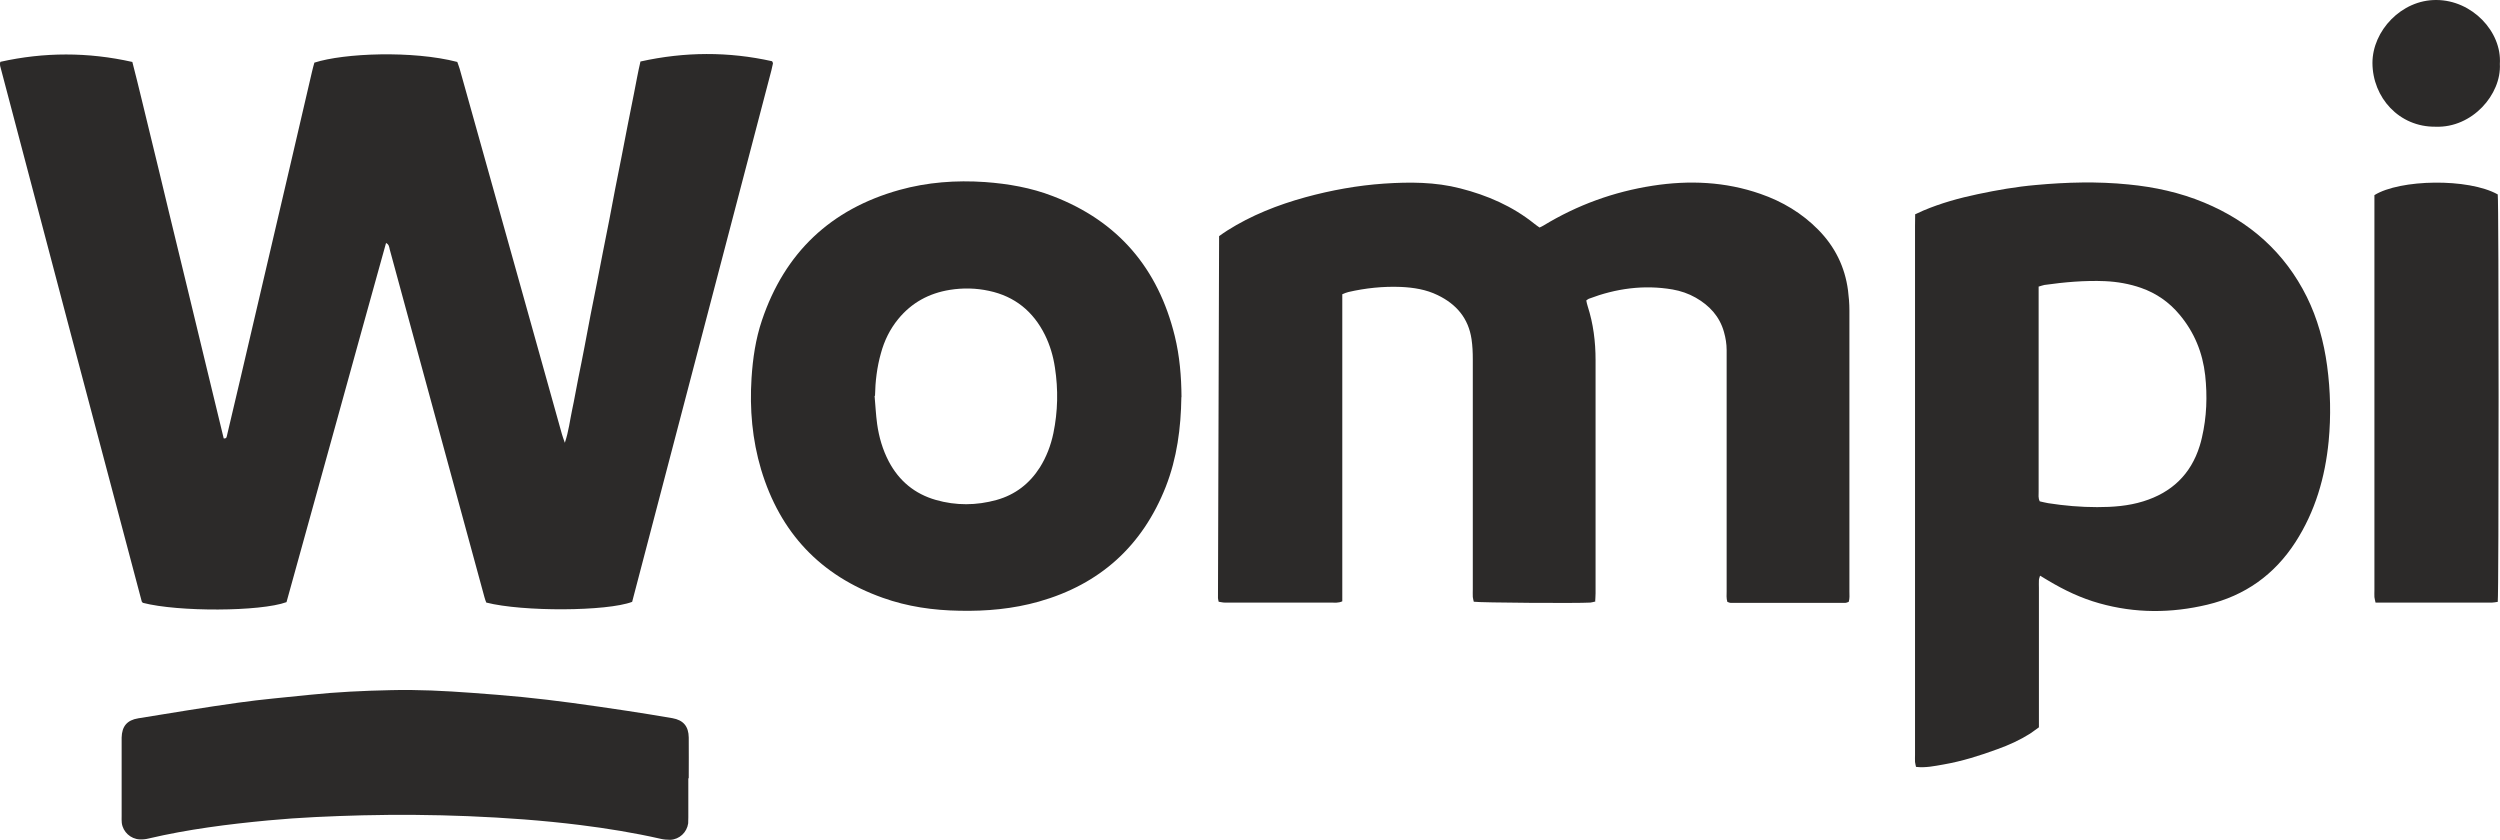 <?xml version="1.0" encoding="UTF-8"?>
<svg id="Layer_1" xmlns="http://www.w3.org/2000/svg" viewBox="0 0 177.57 59.65">
  <defs>
    <style>
      .cls-1 {
        fill: #2c2a29;
      }
    </style>
  </defs>
  <path class="cls-1" d="M.03,4.39c3.1-.69,6.21-.7,9.37.01.46,1.77.87,3.55,1.31,5.33.44,1.78.86,3.56,1.29,5.34.44,1.8.88,3.6,1.31,5.4.43,1.78.86,3.56,1.29,5.34.43,1.78.86,3.56,1.29,5.33.22.03.21-.13.24-.24.33-1.4.66-2.8.99-4.2,1.2-5.15,2.41-10.3,3.61-15.45.48-2.05.95-4.1,1.43-6.15.05-.22.11-.44.17-.65,2.11-.68,6.99-.87,10.15-.05.05.15.12.32.17.49,1.5,5.35,3,10.71,4.5,16.07.92,3.29,1.84,6.58,2.76,9.87.05.17.11.34.21.62.28-.84.36-1.6.52-2.35.16-.73.28-1.47.43-2.21.15-.76.31-1.51.45-2.27.15-.76.29-1.51.43-2.27.14-.74.3-1.47.44-2.21.15-.76.29-1.51.44-2.27.15-.76.3-1.51.45-2.27.14-.74.28-1.47.42-2.21.15-.76.3-1.51.45-2.27.15-.76.29-1.51.44-2.27.14-.74.3-1.47.44-2.21.15-.75.28-1.51.46-2.27,3.15-.7,6.26-.71,9.35-.02.03.06.04.08.05.1,0,.02.02.04.01.06-.04.16-.07.33-.11.49-3.3,12.59-6.6,25.18-9.89,37.75-1.79.68-7.77.71-10.36.05-.04-.11-.1-.24-.13-.38-1.79-6.57-3.58-13.14-5.37-19.71-.45-1.67-.91-3.34-1.36-5-.04-.16-.04-.34-.26-.45-1.19,4.26-2.36,8.51-3.54,12.77-1.18,4.25-2.36,8.51-3.53,12.74-1.86.68-7.7.7-10.2.05-.01-.01-.03-.03-.04-.04-.01-.02-.03-.03-.04-.05C6.7,30.06,3.35,17.37.01,4.68c-.02-.06,0-.12-.01-.18,0-.02,0-.04.03-.11Z"/>
  <path class="cls-1" d="M113.29,42.73c-.14.03-.23.06-.33.07-.94.06-7.82.01-8.28-.06-.02-.1-.06-.22-.07-.34-.01-.19,0-.38,0-.56,0-5.44,0-10.88,0-16.32,0-.48-.02-.96-.09-1.43-.22-1.49-1.08-2.49-2.41-3.13-.82-.4-1.71-.54-2.61-.58-1.26-.05-2.5.08-3.72.36-.14.03-.27.09-.44.16,0,.92,0,1.84,0,2.75,0,.9,0,1.79,0,2.69v10.94c0,.9,0,1.79,0,2.69,0,.91,0,1.83,0,2.74-.28.13-.54.09-.78.09-2.09,0-4.17,0-6.26,0-.44,0-.88,0-1.31,0-.14,0-.28-.04-.43-.06-.02-.11-.05-.19-.05-.26.03-8.56.05-17.13.08-25.71.2-.14.38-.27.57-.39,1.72-1.09,3.6-1.83,5.56-2.37,1.83-.5,3.7-.84,5.59-.97,1.81-.12,3.63-.12,5.41.34,1.92.49,3.7,1.26,5.26,2.51.11.09.23.17.37.27.1-.05.19-.08.28-.14,2.4-1.46,4.99-2.4,7.76-2.83,2.59-.4,5.16-.29,7.65.58,1.56.54,2.95,1.37,4.11,2.55,1.18,1.2,1.89,2.63,2.11,4.3.06.47.1.95.1,1.43,0,6.65,0,13.3,0,19.95,0,.25.03.5-.05.75-.09.03-.17.07-.25.07-2.71,0-5.42,0-8.13,0-.08,0-.15-.04-.24-.07-.08-.26-.05-.51-.05-.75,0-5.21,0-10.42,0-15.63,0-.5,0-1,0-1.5,0-.44-.07-.87-.19-1.29-.31-1.11-1.03-1.88-2.01-2.44-.51-.29-1.07-.48-1.64-.58-2.05-.35-4.03-.07-5.95.66-.06.02-.1.07-.18.12.03.13.05.28.1.41.4,1.24.56,2.52.56,3.82,0,5.52,0,11.05,0,16.57,0,.2-.02.41-.03.63Z"/>
  <path class="cls-1" d="M136.01,15.23c.21-.1.4-.19.59-.27,1.25-.53,2.55-.89,3.88-1.17,1.37-.29,2.74-.53,4.13-.65,2.18-.2,4.37-.26,6.56-.04,1.86.18,3.66.57,5.39,1.29,3.24,1.35,5.72,3.54,7.29,6.7.76,1.54,1.21,3.19,1.44,4.89.24,1.78.28,3.57.11,5.36-.25,2.56-.95,4.98-2.36,7.17-1.5,2.32-3.59,3.8-6.26,4.44-2.56.61-5.12.62-7.67-.1-1.29-.36-2.49-.93-3.64-1.62-.18-.11-.35-.21-.57-.34-.04.14-.08.23-.08.33-.01.19,0,.37,0,.56,0,3.04,0,6.09,0,9.13,0,.25,0,.5,0,.75-.23.16-.42.31-.63.45-.73.46-1.5.81-2.31,1.1-1.25.46-2.52.86-3.84,1.09-.63.11-1.27.25-1.95.17-.02-.12-.06-.23-.07-.35-.01-.17,0-.33,0-.5,0-12.52,0-25.05,0-37.57,0-.27,0-.54.01-.82ZM144.8,20.37c0,.3,0,.55,0,.8v9.81c0,1.31,0,2.62,0,3.94,0,.22-.04.46.08.69.2.04.4.1.6.13,1.15.18,2.31.28,3.48.28,1.11,0,2.21-.08,3.27-.41,2.01-.62,3.38-1.91,4.01-3.94.06-.2.12-.4.16-.6.34-1.46.39-2.93.23-4.41-.18-1.61-.77-3.06-1.82-4.31-.74-.89-1.65-1.52-2.73-1.9-.83-.29-1.69-.44-2.57-.48-1.44-.06-2.87.07-4.3.27-.12.02-.23.07-.42.12Z"/>
  <path class="cls-1" d="M83.91,28.21c-.03,2.18-.31,4.33-1.11,6.37-1.66,4.2-4.67,6.92-9.01,8.15-1.84.52-3.72.69-5.63.65-1.87-.03-3.7-.29-5.46-.92-4.42-1.57-7.29-4.62-8.64-9.11-.63-2.12-.82-4.29-.68-6.49.09-1.4.29-2.78.74-4.11,1.62-4.81,4.89-7.9,9.77-9.26,1.98-.55,4.01-.7,6.07-.56,1.65.12,3.27.4,4.82,1,4.64,1.78,7.48,5.13,8.66,9.93.35,1.42.47,2.88.48,4.34ZM62.12,28.12c.06.66.09,1.33.18,1.99.13.93.39,1.83.83,2.67.73,1.38,1.84,2.3,3.34,2.73,1.43.41,2.88.4,4.32,0,1.32-.37,2.34-1.16,3.07-2.31.47-.75.78-1.57.96-2.43.32-1.55.35-3.1.11-4.66-.12-.81-.35-1.59-.71-2.32-.83-1.67-2.14-2.74-3.97-3.13-.92-.2-1.85-.22-2.79-.07-1.48.24-2.71.91-3.66,2.07-.59.72-.99,1.54-1.23,2.43-.28.99-.4,2-.42,3.03Z"/>
  <path class="cls-1" d="M48.89,55.29c0,.92,0,1.83,0,2.75,0,.15,0,.29-.01.44-.09.64-.62,1.14-1.27,1.17-.23,0-.46-.02-.68-.07-1.89-.43-3.8-.74-5.72-.98-2.65-.33-5.31-.52-7.97-.63-2.5-.1-5-.12-7.5-.06-2.23.06-4.46.15-6.68.36-2.86.27-5.71.63-8.52,1.29-.2.05-.41.07-.62.06-.64-.03-1.19-.53-1.27-1.17-.02-.16-.01-.33-.01-.5,0-1.77,0-3.54,0-5.31,0-.08,0-.17,0-.25.02-.8.38-1.24,1.18-1.37,2.36-.38,4.73-.78,7.1-1.11,1.69-.24,3.39-.38,5.09-.56,1.91-.2,3.82-.29,5.74-.33,1.92-.05,3.83.05,5.75.19,1.2.09,2.41.18,3.61.3,1.16.12,2.32.25,3.48.41,1.32.18,2.64.37,3.96.57,1.07.16,2.14.34,3.21.52.78.14,1.15.58,1.16,1.38.01.96,0,1.92,0,2.88h0Z"/>
  <path class="cls-1" d="M177.4,42.75c-.15.02-.27.05-.39.05-2.75,0-5.5,0-8.28,0-.03-.16-.07-.27-.08-.39-.01-.17,0-.33,0-.5,0-9.11,0-18.22,0-27.33v-.72c1.81-1.13,6.67-1.22,8.76-.05.08.5.08,28.3,0,28.95Z"/>
  <path class="cls-1" d="M172.99,9c-2.59.03-4.47-2.07-4.48-4.53,0-2.28,2.06-4.49,4.54-4.47,2.54.01,4.66,2.25,4.51,4.54.12,2.16-1.96,4.56-4.57,4.46Z"/>
</svg>